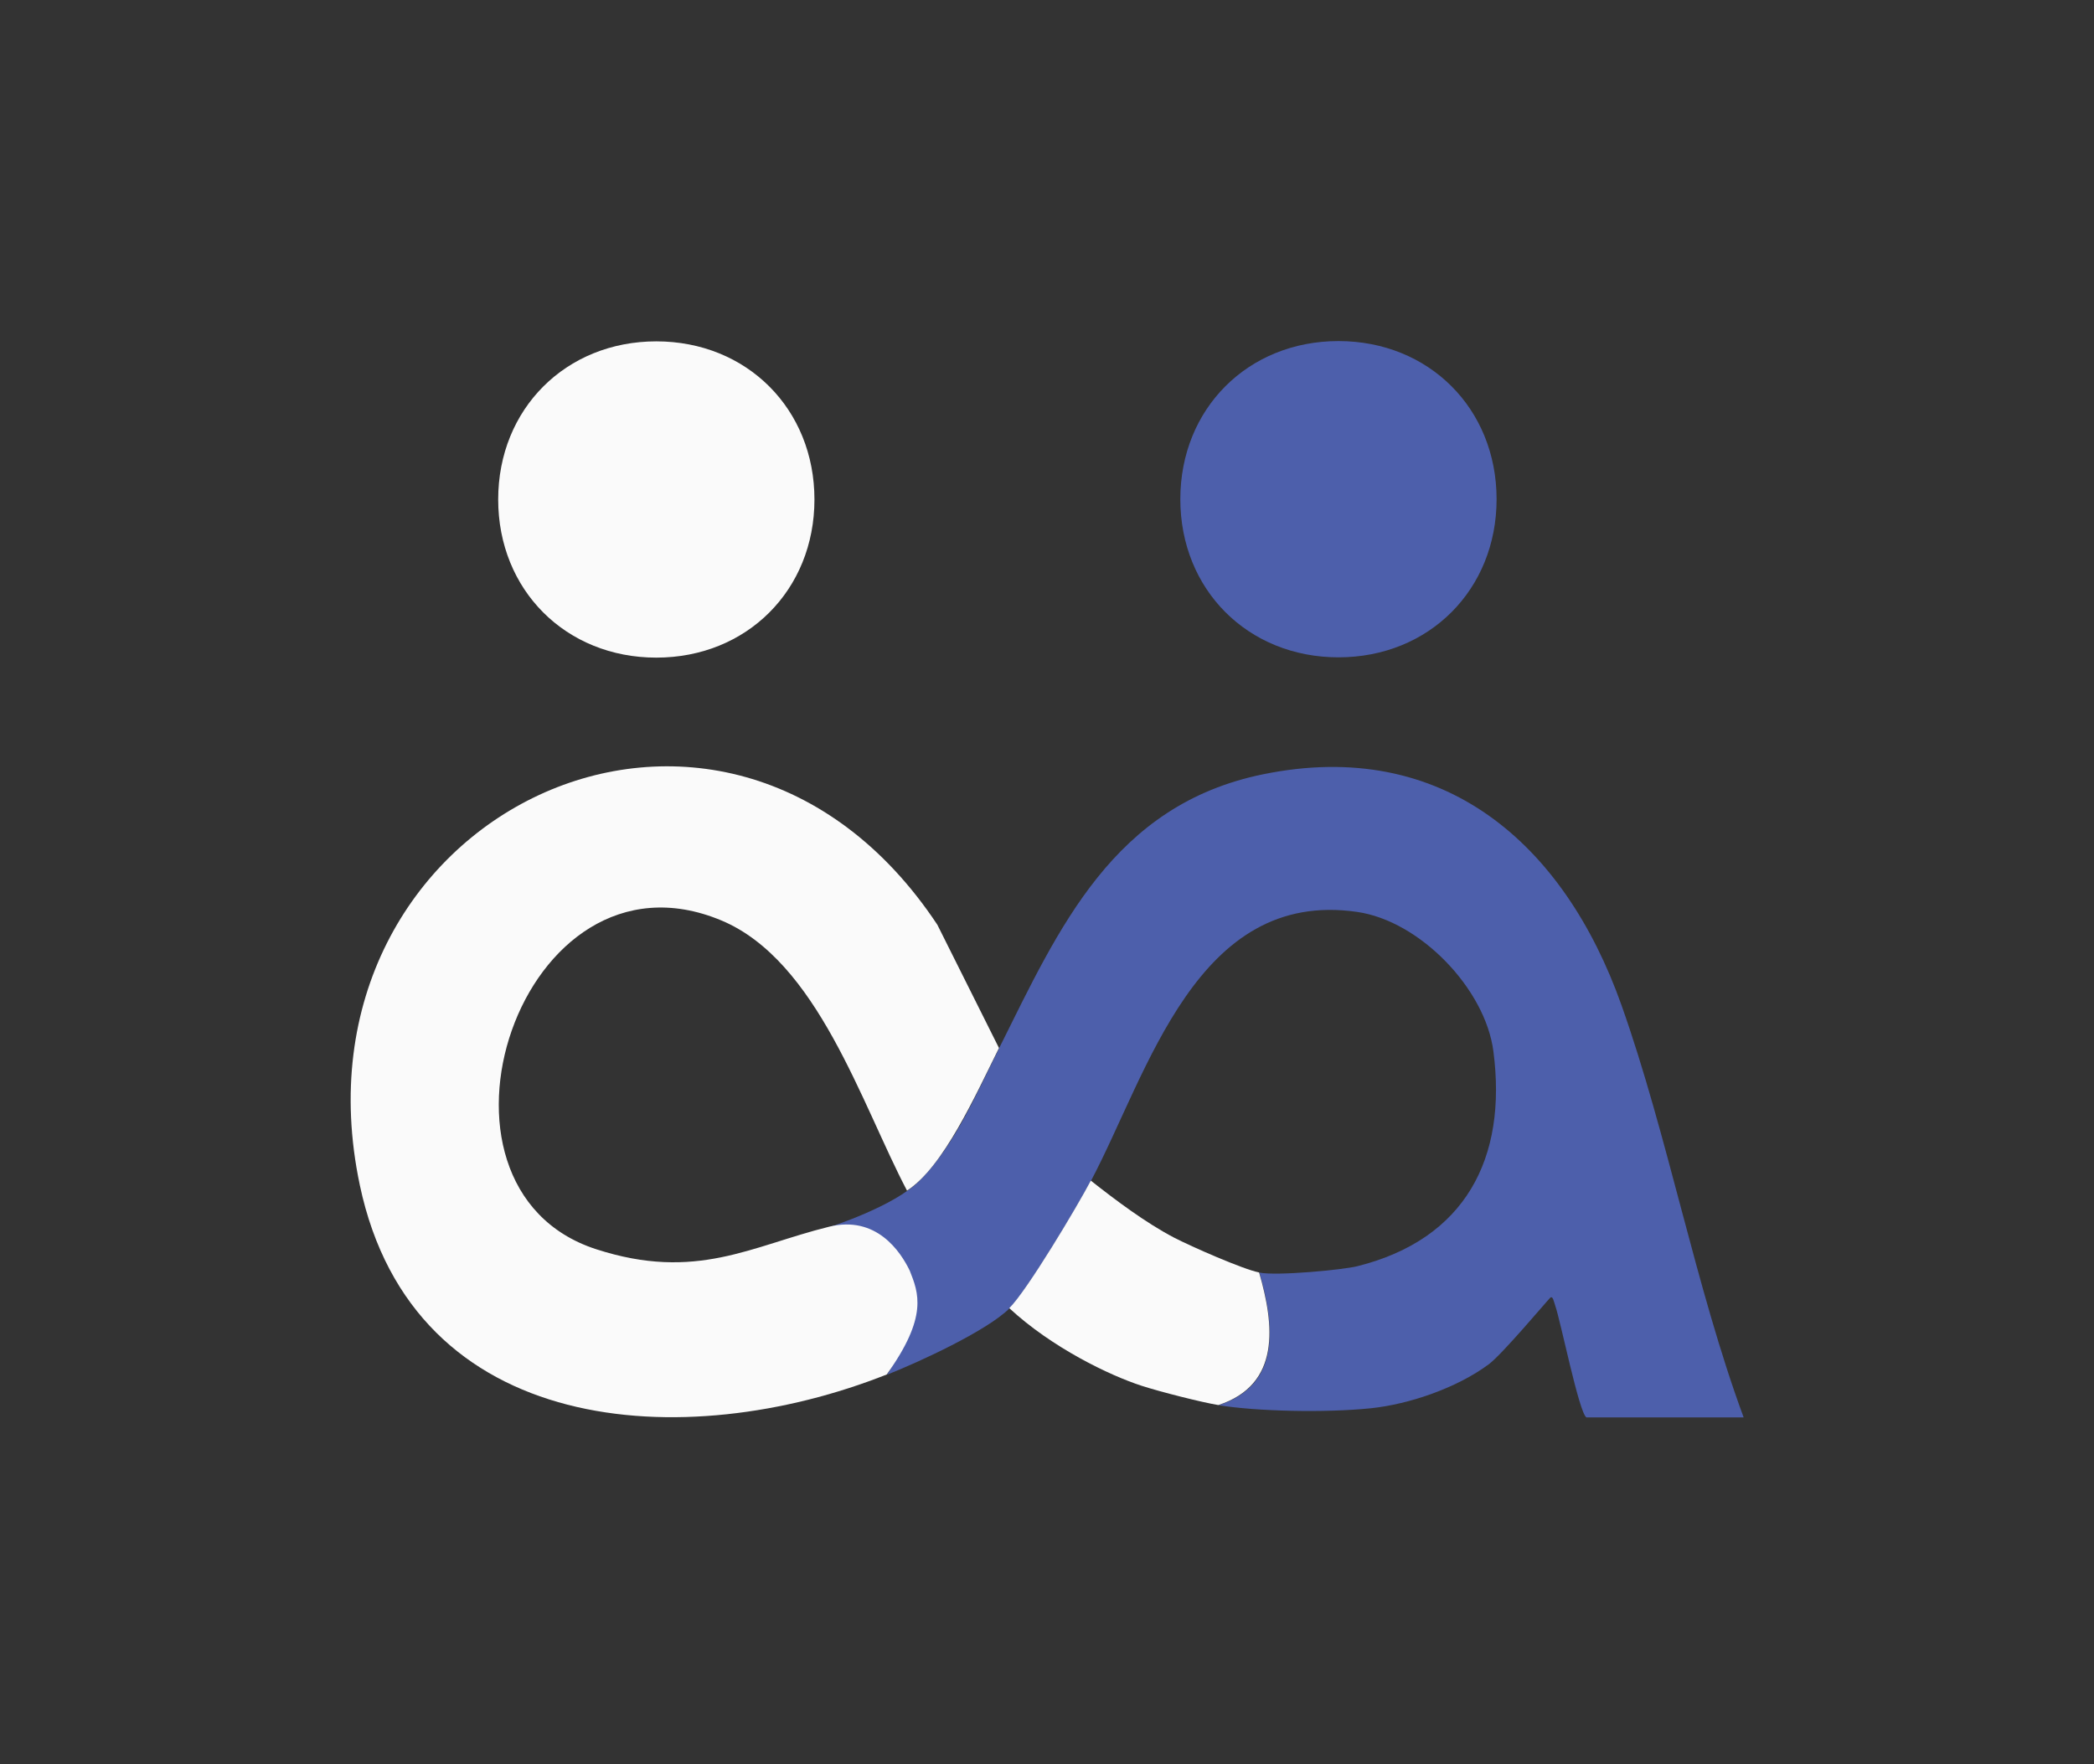 <svg xmlns="http://www.w3.org/2000/svg" id="Layer_1" viewBox="0 0 144.34 121.62"><rect x="0" y="0" width="144.34" height="121.62" fill="#333333" stroke="none"/><defs><style>      .st0 {        fill: #fafafa;      }      .st1 {        fill: #4d5fab;      }    </style></defs><path class="st0" d="M45.24,45.33c6.24,0,10.9-4.66,10.9-10.9s-4.66-10.9-10.9-10.9-10.9,4.66-10.9,10.9,4.66,10.9,10.9,10.9Z"></path><path class="st1" d="M92.26,45.31c6.24,0,10.9-4.66,10.9-10.9s-4.66-10.9-10.9-10.9-10.9,4.66-10.9,10.9,4.66,10.9,10.9,10.9Z"></path><path class="st1" d="M68.87,72.25c4.13-8.28,7.86-16.77,18.2-18.88,12.42-2.54,20.74,4.78,24.69,15.89,3.19,8.98,5.12,19.47,8.43,28.44h-10.84c-.51-.33-1.78-6.67-2.15-7.71-.09-.26-.16-.71-.35-.53s-3.3,3.89-4.23,4.58c-2.18,1.62-5.46,2.75-8.12,3.03-3.2.33-7.91.21-10.5-.21,4.33-1.4,3.86-5.51,2.81-9.14,1.21.24,5.75-.19,6.75-.44,7.43-1.86,10.35-7.42,9.38-14.82-.56-4.3-5.05-8.97-9.38-9.6-11.08-1.62-14.42,11.1-18.36,18.54-.94,1.76-4.4,7.59-5.62,8.79-1.58,1.56-6.26,3.71-8.44,4.57,2.36-3.34-1.63-6.69-3.99-10.17.15-.05,4.46-1.43,6.22-3.19,2.4-2.4,3.87-5.87,5.5-9.14Z"></path><path class="st0" d="M61.13,94.74c-13.95,5.53-32.65,4.38-36.33-13.06-5.37-25.47,25.02-40.22,39.81-17.94l4.25,8.5c-1.63,3.27-3.81,8.18-6.34,9.83-3.15-5.99-6.17-15.86-12.81-18.63-13.85-5.77-21.76,18.42-8.61,22.67,6.89,2.23,10.7-.23,16.04-1.55,3.27-.81,4.94,1.72,5.57,3.03.6,1.52,1.28,3.15-1.58,7.14Z"></path><path class="st0" d="M86.79,87.71c1.05,3.62,1.51,7.73-2.81,9.14-1.11-.18-4-.91-5.29-1.33-2.2-.71-6.19-2.63-9.12-5.35,1.22-1.2,4.69-7.02,5.62-8.79,1.71,1.35,3.79,2.91,5.74,3.93,1.18.61,4.74,2.18,5.86,2.4Z"></path></svg>